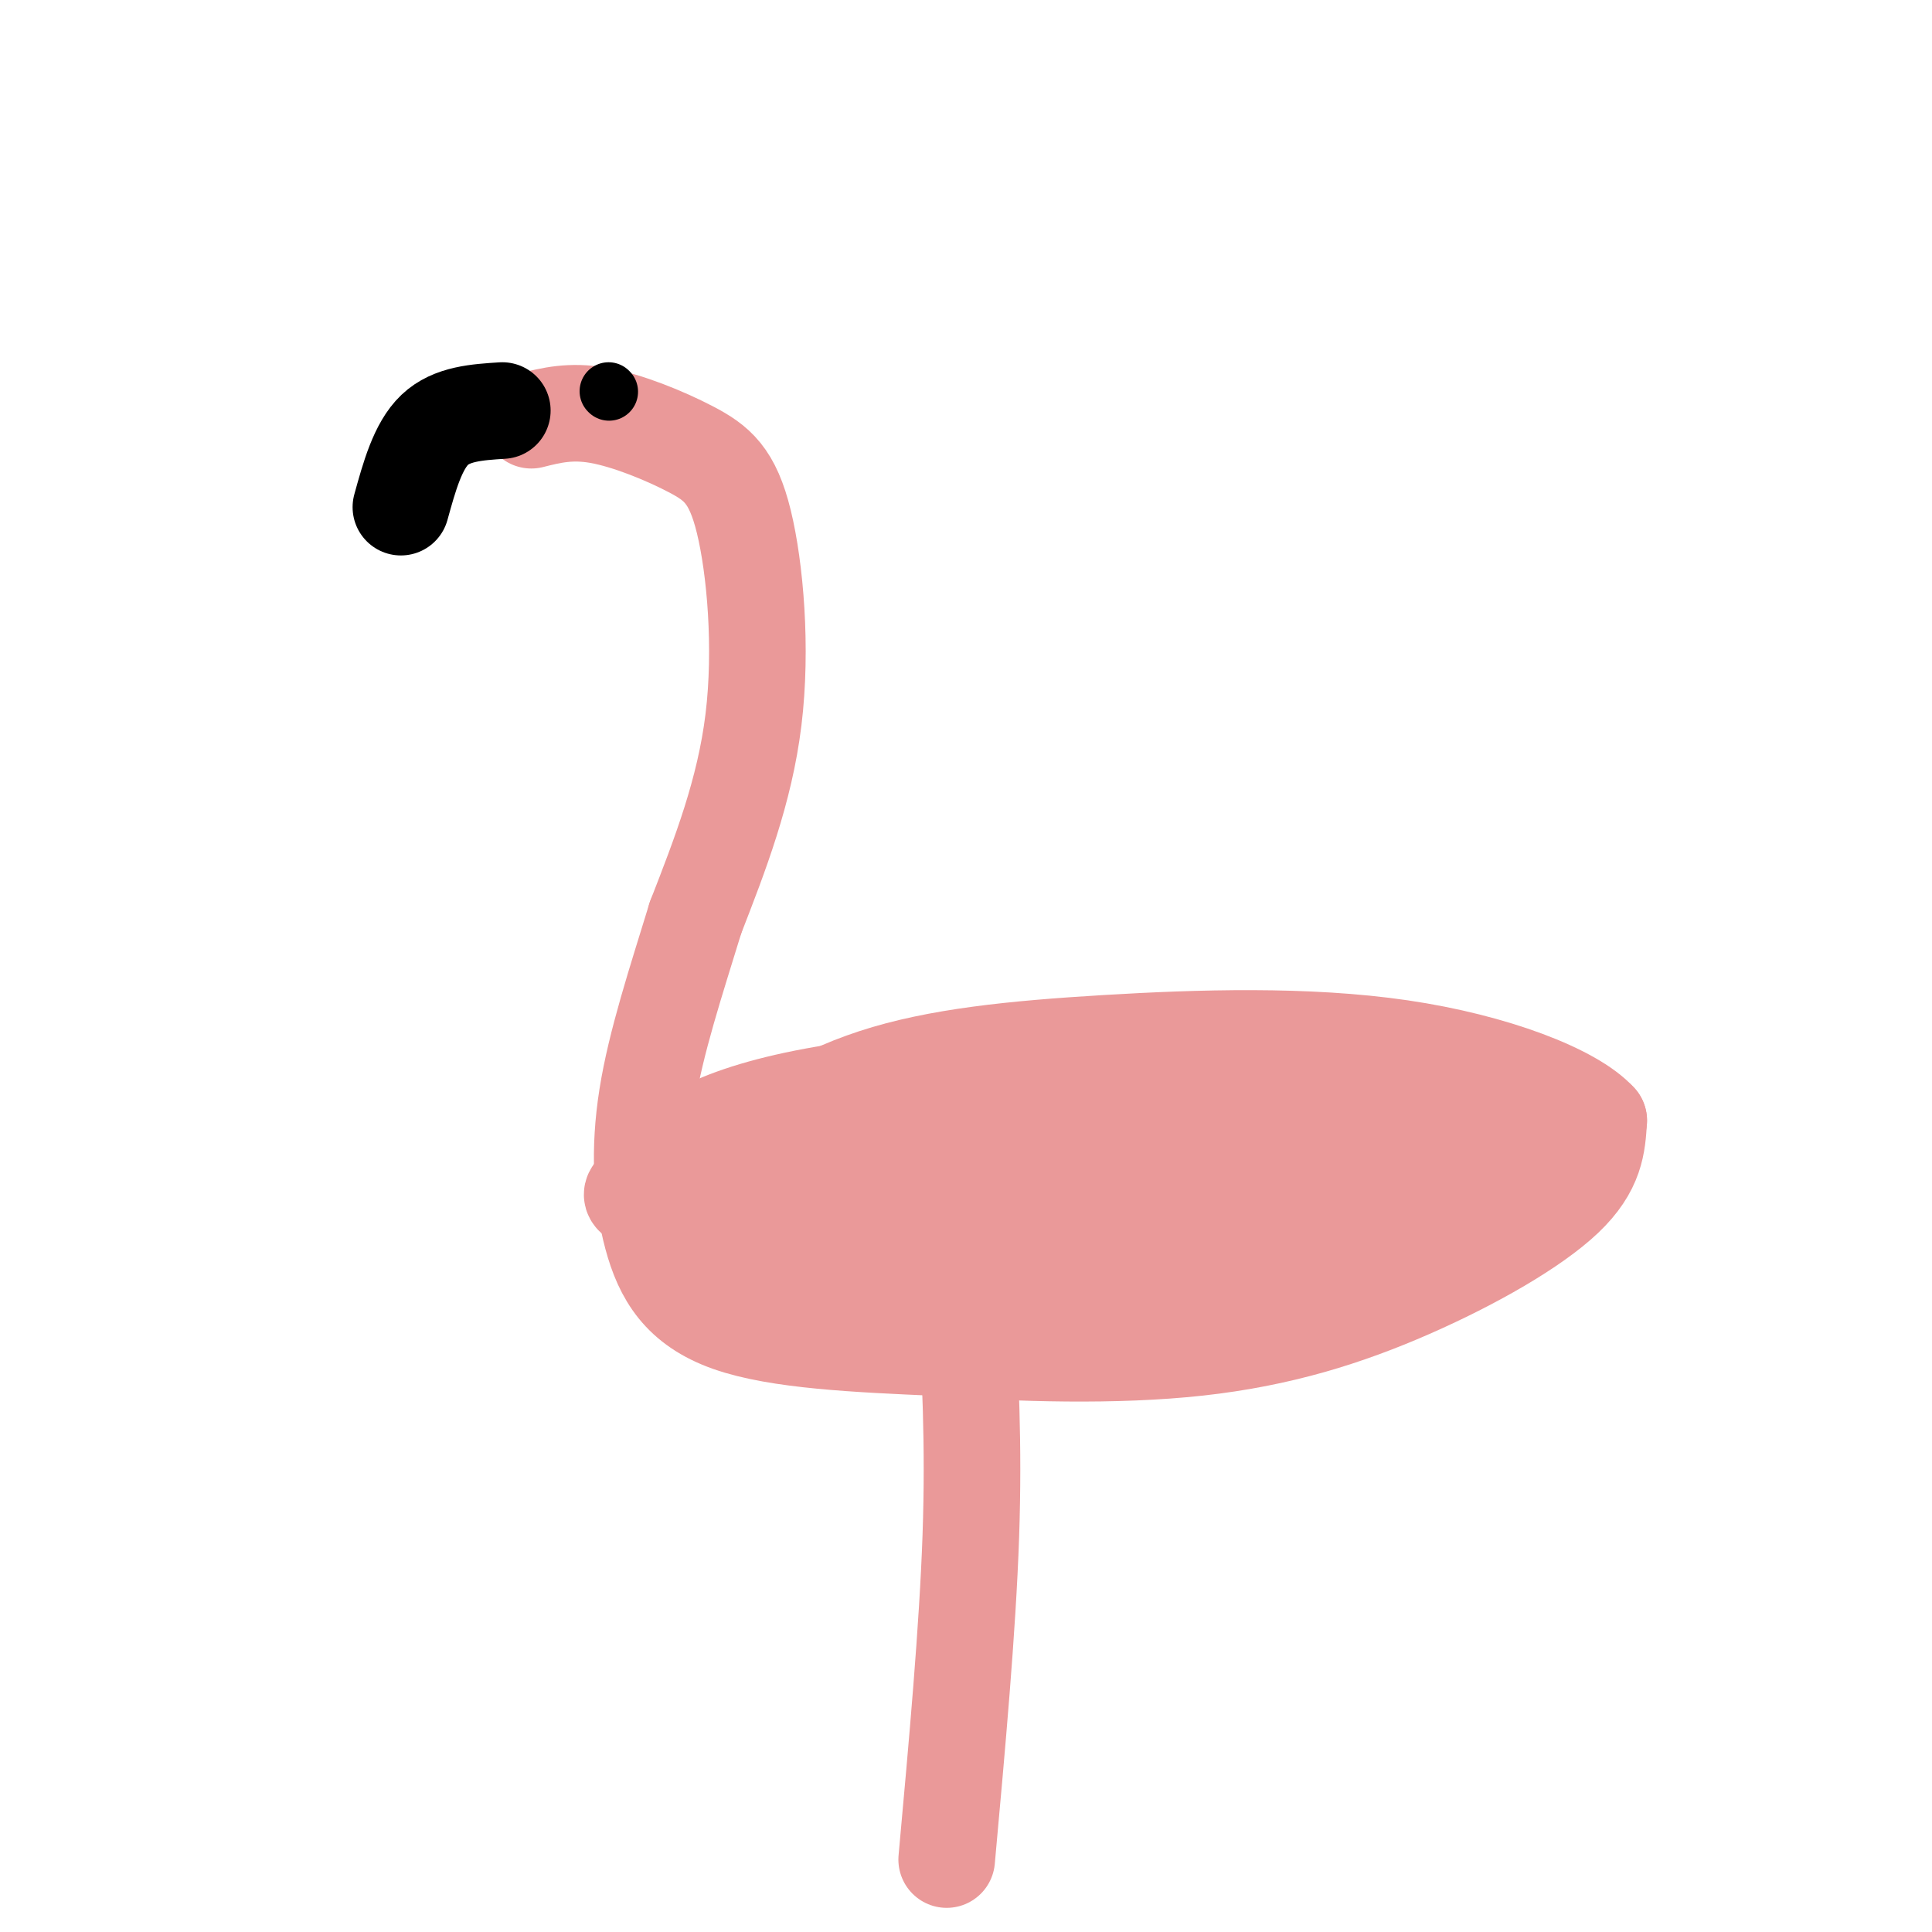 <svg viewBox='0 0 400 400' version='1.1' xmlns='http://www.w3.org/2000/svg' xmlns:xlink='http://www.w3.org/1999/xlink'><g fill='none' stroke='rgb(234,153,153)' stroke-width='20' stroke-linecap='round' stroke-linejoin='round'><path d='M110,87c4.064,-1.022 8.128,-2.045 14,-1c5.872,1.045 13.553,4.156 19,7c5.447,2.844 8.659,5.419 11,15c2.341,9.581 3.812,26.166 2,41c-1.812,14.834 -6.906,27.917 -12,41'/><path d='M144,190c-4.064,13.236 -8.223,25.826 -10,37c-1.777,11.174 -1.171,20.931 1,29c2.171,8.069 5.906,14.448 16,18c10.094,3.552 26.547,4.276 43,5'/><path d='M194,279c16.703,1.249 36.962,1.871 54,0c17.038,-1.871 30.856,-6.234 44,-12c13.144,-5.766 25.612,-12.933 32,-19c6.388,-6.067 6.694,-11.033 7,-16'/><path d='M331,232c-5.166,-5.758 -21.581,-12.152 -41,-15c-19.419,-2.848 -41.844,-2.152 -61,-1c-19.156,1.152 -35.045,2.758 -48,7c-12.955,4.242 -22.978,11.121 -33,18'/><path d='M148,241c-6.727,4.572 -7.043,7.002 -9,10c-1.957,2.998 -5.555,6.563 1,11c6.555,4.437 23.262,9.746 46,12c22.738,2.254 51.506,1.453 72,-2c20.494,-3.453 32.712,-9.558 40,-15c7.288,-5.442 9.644,-10.221 12,-15'/><path d='M310,242c2.243,-2.962 1.851,-2.869 0,-4c-1.851,-1.131 -5.162,-3.488 -10,-6c-4.838,-2.512 -11.202,-5.181 -33,-7c-21.798,-1.819 -59.028,-2.788 -85,0c-25.972,2.788 -40.686,9.333 -42,14c-1.314,4.667 10.771,7.457 20,10c9.229,2.543 15.600,4.838 29,6c13.400,1.162 33.829,1.189 47,0c13.171,-1.189 19.086,-3.595 25,-6'/><path d='M261,249c8.545,-2.755 17.406,-6.643 19,-9c1.594,-2.357 -4.081,-3.182 -11,-4c-6.919,-0.818 -15.083,-1.628 -43,0c-27.917,1.628 -75.585,5.693 -90,9c-14.415,3.307 4.425,5.855 22,7c17.575,1.145 33.886,0.885 45,1c11.114,0.115 17.033,0.604 24,-1c6.967,-1.604 14.984,-5.302 23,-9'/><path d='M250,243c6.974,-1.769 12.911,-1.691 0,3c-12.911,4.691 -44.668,13.994 -46,18c-1.332,4.006 27.762,2.716 48,-2c20.238,-4.716 31.619,-12.858 43,-21'/><path d='M295,241c5.000,-3.167 -4.000,-0.583 -13,2'/><path d='M200,269c0.833,14.833 1.667,29.667 1,49c-0.667,19.333 -2.833,43.167 -5,67'/></g>
<g fill='none' stroke='rgb(0,0,0)' stroke-width='20' stroke-linecap='round' stroke-linejoin='round'><path d='M104,85c-5.250,0.333 -10.500,0.667 -14,4c-3.500,3.333 -5.250,9.667 -7,16'/></g>
<g fill='none' stroke='rgb(0,0,0)' stroke-width='12' stroke-linecap='round' stroke-linejoin='round'><path d='M126,81c0.000,0.000 0.100,0.100 0.1,0.1'/></g>
</svg>